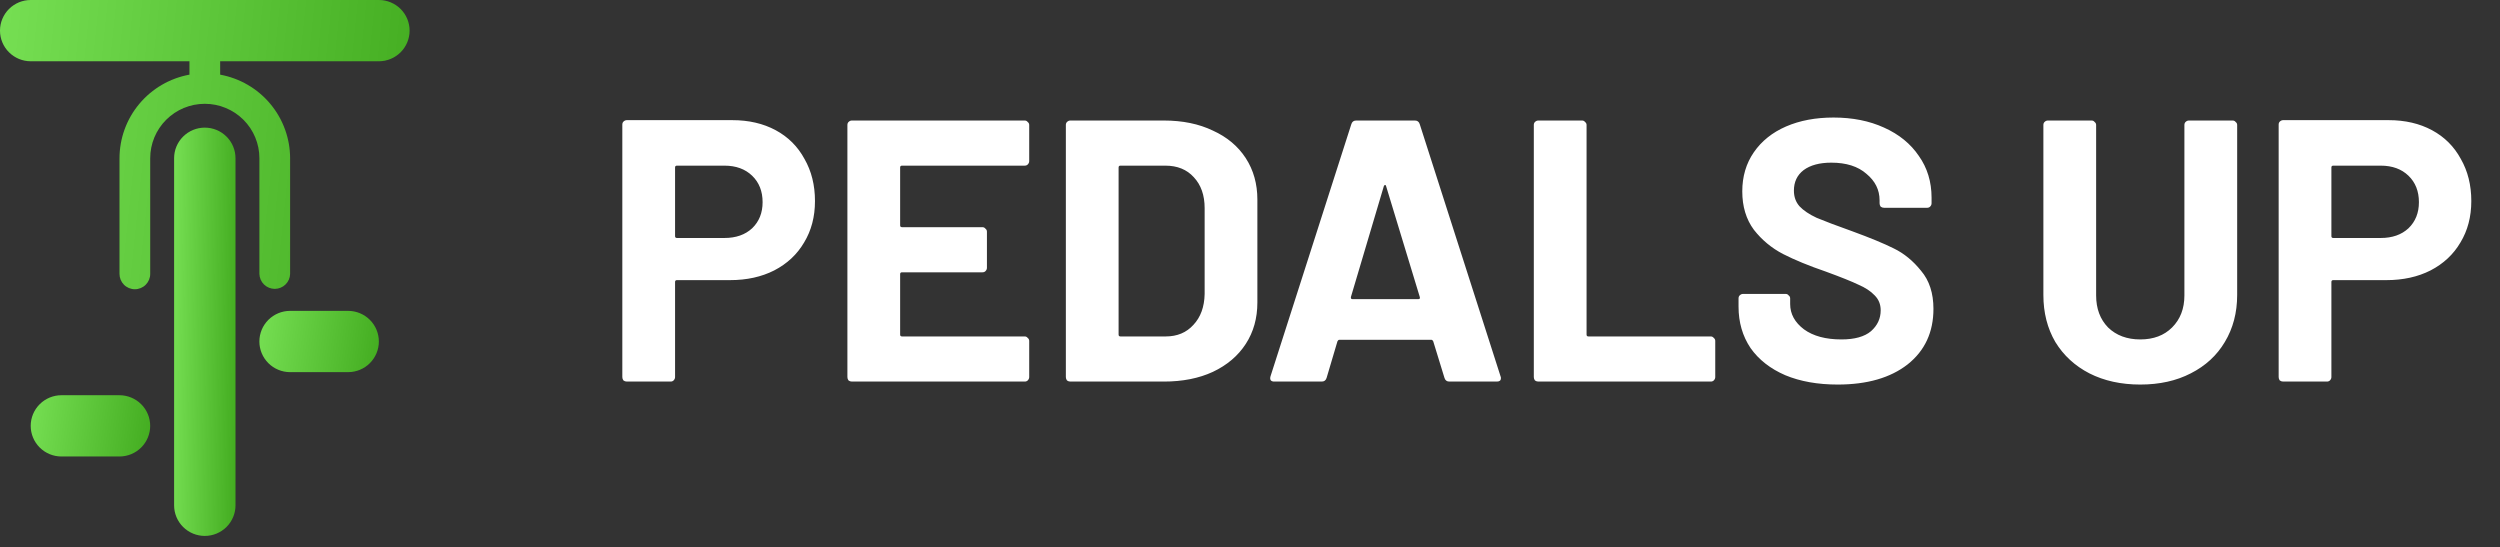 <svg xmlns="http://www.w3.org/2000/svg" width="201" height="44" viewBox="0 0 201 44" fill="none"><rect x="0" y="0" width="201" height="44" fill="#333333" stroke="none"/><path d="M58.877 9.66C60.2 9.66 61.363 9.929 62.366 10.469C63.368 11.009 64.14 11.778 64.681 12.778C65.243 13.757 65.524 14.887 65.524 16.166C65.524 17.425 65.233 18.535 64.651 19.494C64.09 20.453 63.288 21.203 62.245 21.743C61.223 22.262 60.04 22.522 58.696 22.522H54.426C54.325 22.522 54.275 22.572 54.275 22.672V30.318C54.275 30.418 54.235 30.508 54.155 30.588C54.095 30.648 54.015 30.678 53.914 30.678H50.395C50.295 30.678 50.205 30.648 50.125 30.588C50.065 30.508 50.035 30.418 50.035 30.318V10.019C50.035 9.919 50.065 9.839 50.125 9.779C50.205 9.7 50.295 9.66 50.395 9.66H58.877ZM58.245 19.134C59.168 19.134 59.909 18.874 60.471 18.355C61.032 17.815 61.313 17.115 61.313 16.256C61.313 15.376 61.032 14.667 60.471 14.127C59.909 13.587 59.168 13.318 58.245 13.318H54.426C54.325 13.318 54.275 13.367 54.275 13.467V18.984C54.275 19.084 54.325 19.134 54.426 19.134H58.245ZM82.748 12.958C82.748 13.058 82.707 13.148 82.627 13.227C82.567 13.287 82.487 13.318 82.387 13.318H72.522C72.421 13.318 72.371 13.367 72.371 13.467V18.115C72.371 18.215 72.421 18.265 72.522 18.265H78.988C79.088 18.265 79.168 18.305 79.229 18.385C79.309 18.445 79.349 18.525 79.349 18.625V21.533C79.349 21.633 79.309 21.723 79.229 21.803C79.168 21.863 79.088 21.893 78.988 21.893H72.522C72.421 21.893 72.371 21.942 72.371 22.042V26.9C72.371 27 72.421 27.05 72.522 27.05H82.387C82.487 27.05 82.567 27.09 82.627 27.17C82.707 27.23 82.748 27.309 82.748 27.409V30.318C82.748 30.418 82.707 30.508 82.627 30.588C82.567 30.648 82.487 30.678 82.387 30.678H68.492C68.391 30.678 68.301 30.648 68.221 30.588C68.161 30.508 68.131 30.418 68.131 30.318V10.049C68.131 9.949 68.161 9.869 68.221 9.809C68.301 9.729 68.391 9.69 68.492 9.69H82.387C82.487 9.69 82.567 9.729 82.627 9.809C82.707 9.869 82.748 9.949 82.748 10.049V12.958ZM86.055 30.678C85.955 30.678 85.865 30.648 85.785 30.588C85.725 30.508 85.695 30.418 85.695 30.318V10.049C85.695 9.949 85.725 9.869 85.785 9.809C85.865 9.729 85.955 9.69 86.055 9.69H93.574C95.078 9.69 96.392 9.959 97.514 10.499C98.657 11.019 99.54 11.758 100.161 12.718C100.783 13.677 101.093 14.787 101.093 16.046V24.321C101.093 25.581 100.783 26.69 100.161 27.649C99.54 28.609 98.657 29.358 97.514 29.898C96.392 30.418 95.078 30.678 93.574 30.678H86.055ZM89.935 26.9C89.935 27 89.985 27.05 90.086 27.05H93.725C94.647 27.05 95.389 26.74 95.95 26.12C96.532 25.501 96.833 24.671 96.853 23.631V16.735C96.853 15.696 96.562 14.867 95.981 14.247C95.419 13.627 94.657 13.318 93.695 13.318H90.086C89.985 13.318 89.935 13.367 89.935 13.467V26.9ZM116.525 30.678C116.324 30.678 116.194 30.578 116.134 30.378L115.231 27.439C115.191 27.36 115.141 27.32 115.081 27.32H107.682C107.622 27.32 107.572 27.36 107.532 27.439L106.66 30.378C106.6 30.578 106.469 30.678 106.269 30.678H102.449C102.329 30.678 102.239 30.648 102.178 30.588C102.118 30.508 102.108 30.398 102.148 30.258L108.645 9.989C108.705 9.789 108.835 9.69 109.036 9.69H113.758C113.958 9.69 114.089 9.789 114.149 9.989L120.645 30.258C120.665 30.298 120.675 30.348 120.675 30.408C120.675 30.588 120.565 30.678 120.345 30.678H116.525ZM108.615 23.871C108.595 23.991 108.635 24.051 108.735 24.051H114.029C114.149 24.051 114.189 23.991 114.149 23.871L111.442 14.966C111.422 14.887 111.392 14.857 111.352 14.877C111.312 14.877 111.282 14.906 111.261 14.966L108.615 23.871ZM123.68 30.678C123.58 30.678 123.489 30.648 123.409 30.588C123.349 30.508 123.319 30.418 123.319 30.318V10.049C123.319 9.949 123.349 9.869 123.409 9.809C123.489 9.729 123.58 9.69 123.68 9.69H127.199C127.299 9.69 127.379 9.729 127.439 9.809C127.52 9.869 127.56 9.949 127.56 10.049V26.9C127.56 27 127.61 27.05 127.71 27.05H137.545C137.645 27.05 137.725 27.09 137.786 27.17C137.866 27.23 137.906 27.309 137.906 27.409V30.318C137.906 30.418 137.866 30.508 137.786 30.588C137.725 30.648 137.645 30.678 137.545 30.678H123.68ZM147.749 30.918C146.145 30.918 144.741 30.668 143.538 30.168C142.335 29.648 141.403 28.919 140.741 27.979C140.099 27.02 139.779 25.91 139.779 24.651V23.991C139.779 23.891 139.809 23.811 139.869 23.752C139.949 23.672 140.039 23.631 140.139 23.631H143.568C143.669 23.631 143.748 23.672 143.808 23.752C143.889 23.811 143.929 23.891 143.929 23.991V24.441C143.929 25.241 144.299 25.92 145.041 26.48C145.784 27.02 146.787 27.29 148.05 27.29C149.112 27.29 149.905 27.07 150.426 26.63C150.947 26.17 151.207 25.61 151.207 24.951C151.207 24.471 151.047 24.071 150.726 23.752C150.406 23.412 149.965 23.122 149.404 22.882C148.861 22.622 147.99 22.272 146.787 21.833C145.443 21.373 144.299 20.903 143.358 20.423C142.436 19.944 141.653 19.294 141.012 18.474C140.39 17.635 140.079 16.606 140.079 15.386C140.079 14.187 140.39 13.137 141.012 12.238C141.633 11.339 142.495 10.649 143.597 10.169C144.701 9.69 145.974 9.45 147.417 9.45C148.942 9.45 150.295 9.719 151.478 10.259C152.681 10.799 153.614 11.558 154.276 12.538C154.956 13.497 155.298 14.617 155.298 15.896V16.346C155.298 16.446 155.258 16.536 155.177 16.616C155.117 16.676 155.037 16.706 154.936 16.706H151.478C151.378 16.706 151.287 16.676 151.207 16.616C151.148 16.536 151.118 16.446 151.118 16.346V16.106C151.118 15.266 150.766 14.557 150.064 13.977C149.382 13.377 148.441 13.078 147.238 13.078C146.295 13.078 145.554 13.277 145.011 13.677C144.49 14.077 144.23 14.627 144.23 15.326C144.23 15.826 144.381 16.246 144.681 16.586C145.001 16.925 145.463 17.235 146.065 17.515C146.686 17.775 147.638 18.135 148.922 18.594C150.345 19.114 151.458 19.574 152.26 19.974C153.083 20.373 153.814 20.973 154.455 21.773C155.117 22.552 155.449 23.572 155.449 24.831C155.449 26.71 154.757 28.199 153.373 29.298C151.989 30.378 150.114 30.918 147.749 30.918ZM172.078 30.918C170.534 30.918 169.171 30.618 167.988 30.018C166.825 29.418 165.912 28.579 165.25 27.499C164.609 26.4 164.288 25.141 164.288 23.721V10.049C164.288 9.949 164.319 9.869 164.379 9.809C164.458 9.729 164.549 9.69 164.649 9.69H168.167C168.268 9.69 168.348 9.729 168.408 9.809C168.489 9.869 168.529 9.949 168.529 10.049V23.752C168.529 24.811 168.849 25.671 169.491 26.33C170.153 26.97 171.015 27.29 172.078 27.29C173.14 27.29 173.993 26.97 174.634 26.33C175.296 25.671 175.626 24.811 175.626 23.752V10.049C175.626 9.949 175.656 9.869 175.717 9.809C175.797 9.729 175.887 9.69 175.988 9.69H179.506C179.607 9.69 179.687 9.729 179.747 9.809C179.828 9.869 179.868 9.949 179.868 10.049V23.721C179.868 25.141 179.536 26.4 178.875 27.499C178.233 28.579 177.321 29.418 176.137 30.018C174.976 30.618 173.622 30.918 172.078 30.918ZM192.045 9.66C193.369 9.66 194.532 9.929 195.535 10.469C196.537 11.009 197.309 11.778 197.85 12.778C198.412 13.757 198.693 14.887 198.693 16.166C198.693 17.425 198.402 18.535 197.82 19.494C197.259 20.453 196.457 21.203 195.414 21.743C194.391 22.262 193.208 22.522 191.866 22.522H187.594C187.493 22.522 187.444 22.572 187.444 22.672V30.318C187.444 30.418 187.404 30.508 187.324 30.588C187.263 30.648 187.183 30.678 187.083 30.678H183.564C183.464 30.678 183.373 30.648 183.293 30.588C183.233 30.508 183.204 30.418 183.204 30.318V10.019C183.204 9.919 183.233 9.839 183.293 9.779C183.373 9.7 183.464 9.66 183.564 9.66H192.045ZM191.414 19.134C192.336 19.134 193.079 18.874 193.64 18.355C194.201 17.815 194.481 17.115 194.481 16.256C194.481 15.376 194.201 14.667 193.64 14.127C193.079 13.587 192.336 13.318 191.414 13.318H187.594C187.493 13.318 187.444 13.367 187.444 13.467V18.984C187.444 19.084 187.493 19.134 187.594 19.134H191.414Z" fill="white"></path><path d="M16.466 10.261C15.811 10.261 15.184 10.521 14.721 10.982C14.258 11.443 13.998 12.069 13.998 12.722V40.627C13.998 41.279 14.258 41.906 14.721 42.367C15.184 42.829 15.812 43.088 16.466 43.088C17.121 43.088 17.749 42.829 18.212 42.367C18.675 41.906 18.935 41.279 18.935 40.627V12.722C18.935 12.399 18.871 12.079 18.747 11.78C18.623 11.482 18.441 11.21 18.212 10.982C17.983 10.753 17.71 10.572 17.411 10.448C17.111 10.325 16.79 10.261 16.466 10.261Z" fill="url(#paint0_linear_4_7)"></path><path d="M27.989 24.994H23.324C22.669 24.994 22.041 25.253 21.577 25.715C21.114 26.177 20.854 26.804 20.854 27.457C20.854 28.11 21.114 28.736 21.577 29.198C22.041 29.66 22.669 29.92 23.324 29.92H27.989C28.645 29.92 29.273 29.66 29.736 29.198C30.2 28.736 30.46 28.11 30.46 27.457C30.46 26.804 30.2 26.177 29.736 25.715C29.273 25.253 28.645 24.994 27.989 24.994Z" fill="url(#paint1_linear_4_7)"></path><path d="M9.607 31.776H4.94C4.284 31.776 3.656 32.036 3.193 32.498C2.729 32.96 2.469 33.586 2.469 34.239C2.469 34.893 2.729 35.519 3.193 35.981C3.656 36.443 4.284 36.702 4.94 36.702H9.604C10.259 36.702 10.888 36.443 11.351 35.981C11.815 35.519 12.075 34.893 12.075 34.239C12.075 33.586 11.815 32.96 11.351 32.498C10.888 32.036 10.259 31.776 9.604 31.776H9.607Z" fill="url(#paint2_linear_4_7)"></path><path d="M17.701 6.002V4.926H30.462C31.117 4.926 31.746 4.666 32.209 4.204C32.672 3.743 32.932 3.116 32.932 2.463C32.932 1.81 32.672 1.183 32.209 0.721C31.746 0.259 31.117 7.78674e-08 30.462 0H2.471C1.815 7.78674e-08 1.187 0.259 0.724 0.721C0.26 1.183 0 1.81 0 2.463C0 3.116 0.26 3.743 0.724 4.204C1.187 4.666 1.815 4.926 2.471 4.926H15.232V6.002C13.655 6.291 12.229 7.121 11.202 8.349C10.174 9.576 9.611 11.123 9.608 12.722V22.024C9.608 22.35 9.738 22.663 9.969 22.894C10.201 23.125 10.515 23.255 10.842 23.255C11.17 23.255 11.484 23.125 11.715 22.894C11.947 22.663 12.077 22.35 12.077 22.024V12.722C12.077 11.562 12.54 10.448 13.363 9.628C14.186 8.807 15.302 8.346 16.467 8.346C17.631 8.346 18.747 8.807 19.571 9.628C20.394 10.448 20.856 11.562 20.856 12.722V22.024C20.864 22.345 20.997 22.651 21.228 22.875C21.459 23.099 21.768 23.225 22.09 23.225C22.413 23.225 22.722 23.099 22.953 22.875C23.183 22.651 23.317 22.345 23.325 22.024V12.722C23.322 11.123 22.758 9.576 21.731 8.349C20.704 7.121 19.278 6.291 17.701 6.002Z" fill="url(#paint3_linear_4_7)"></path><defs><linearGradient id="paint0_linear_4_7" x1="18.935" y1="43.088" x2="13.633" y2="43.029" gradientUnits="userSpaceOnUse"><stop stop-color="#43AC20"></stop><stop offset="1" stop-color="#76DF53"></stop></linearGradient><linearGradient id="paint1_linear_4_7" x1="30.46" y1="29.92" x2="20.353" y2="28.463" gradientUnits="userSpaceOnUse"><stop stop-color="#43AC20"></stop><stop offset="1" stop-color="#76DF53"></stop></linearGradient><linearGradient id="paint2_linear_4_7" x1="12.075" y1="36.702" x2="1.969" y2="35.245" gradientUnits="userSpaceOnUse"><stop stop-color="#43AC20"></stop><stop offset="1" stop-color="#76DF53"></stop></linearGradient><linearGradient id="paint3_linear_4_7" x1="32.932" y1="23.255" x2="-2.051" y2="19.592" gradientUnits="userSpaceOnUse"><stop stop-color="#43AC20"></stop><stop offset="1" stop-color="#76DF53"></stop></linearGradient></defs></svg>